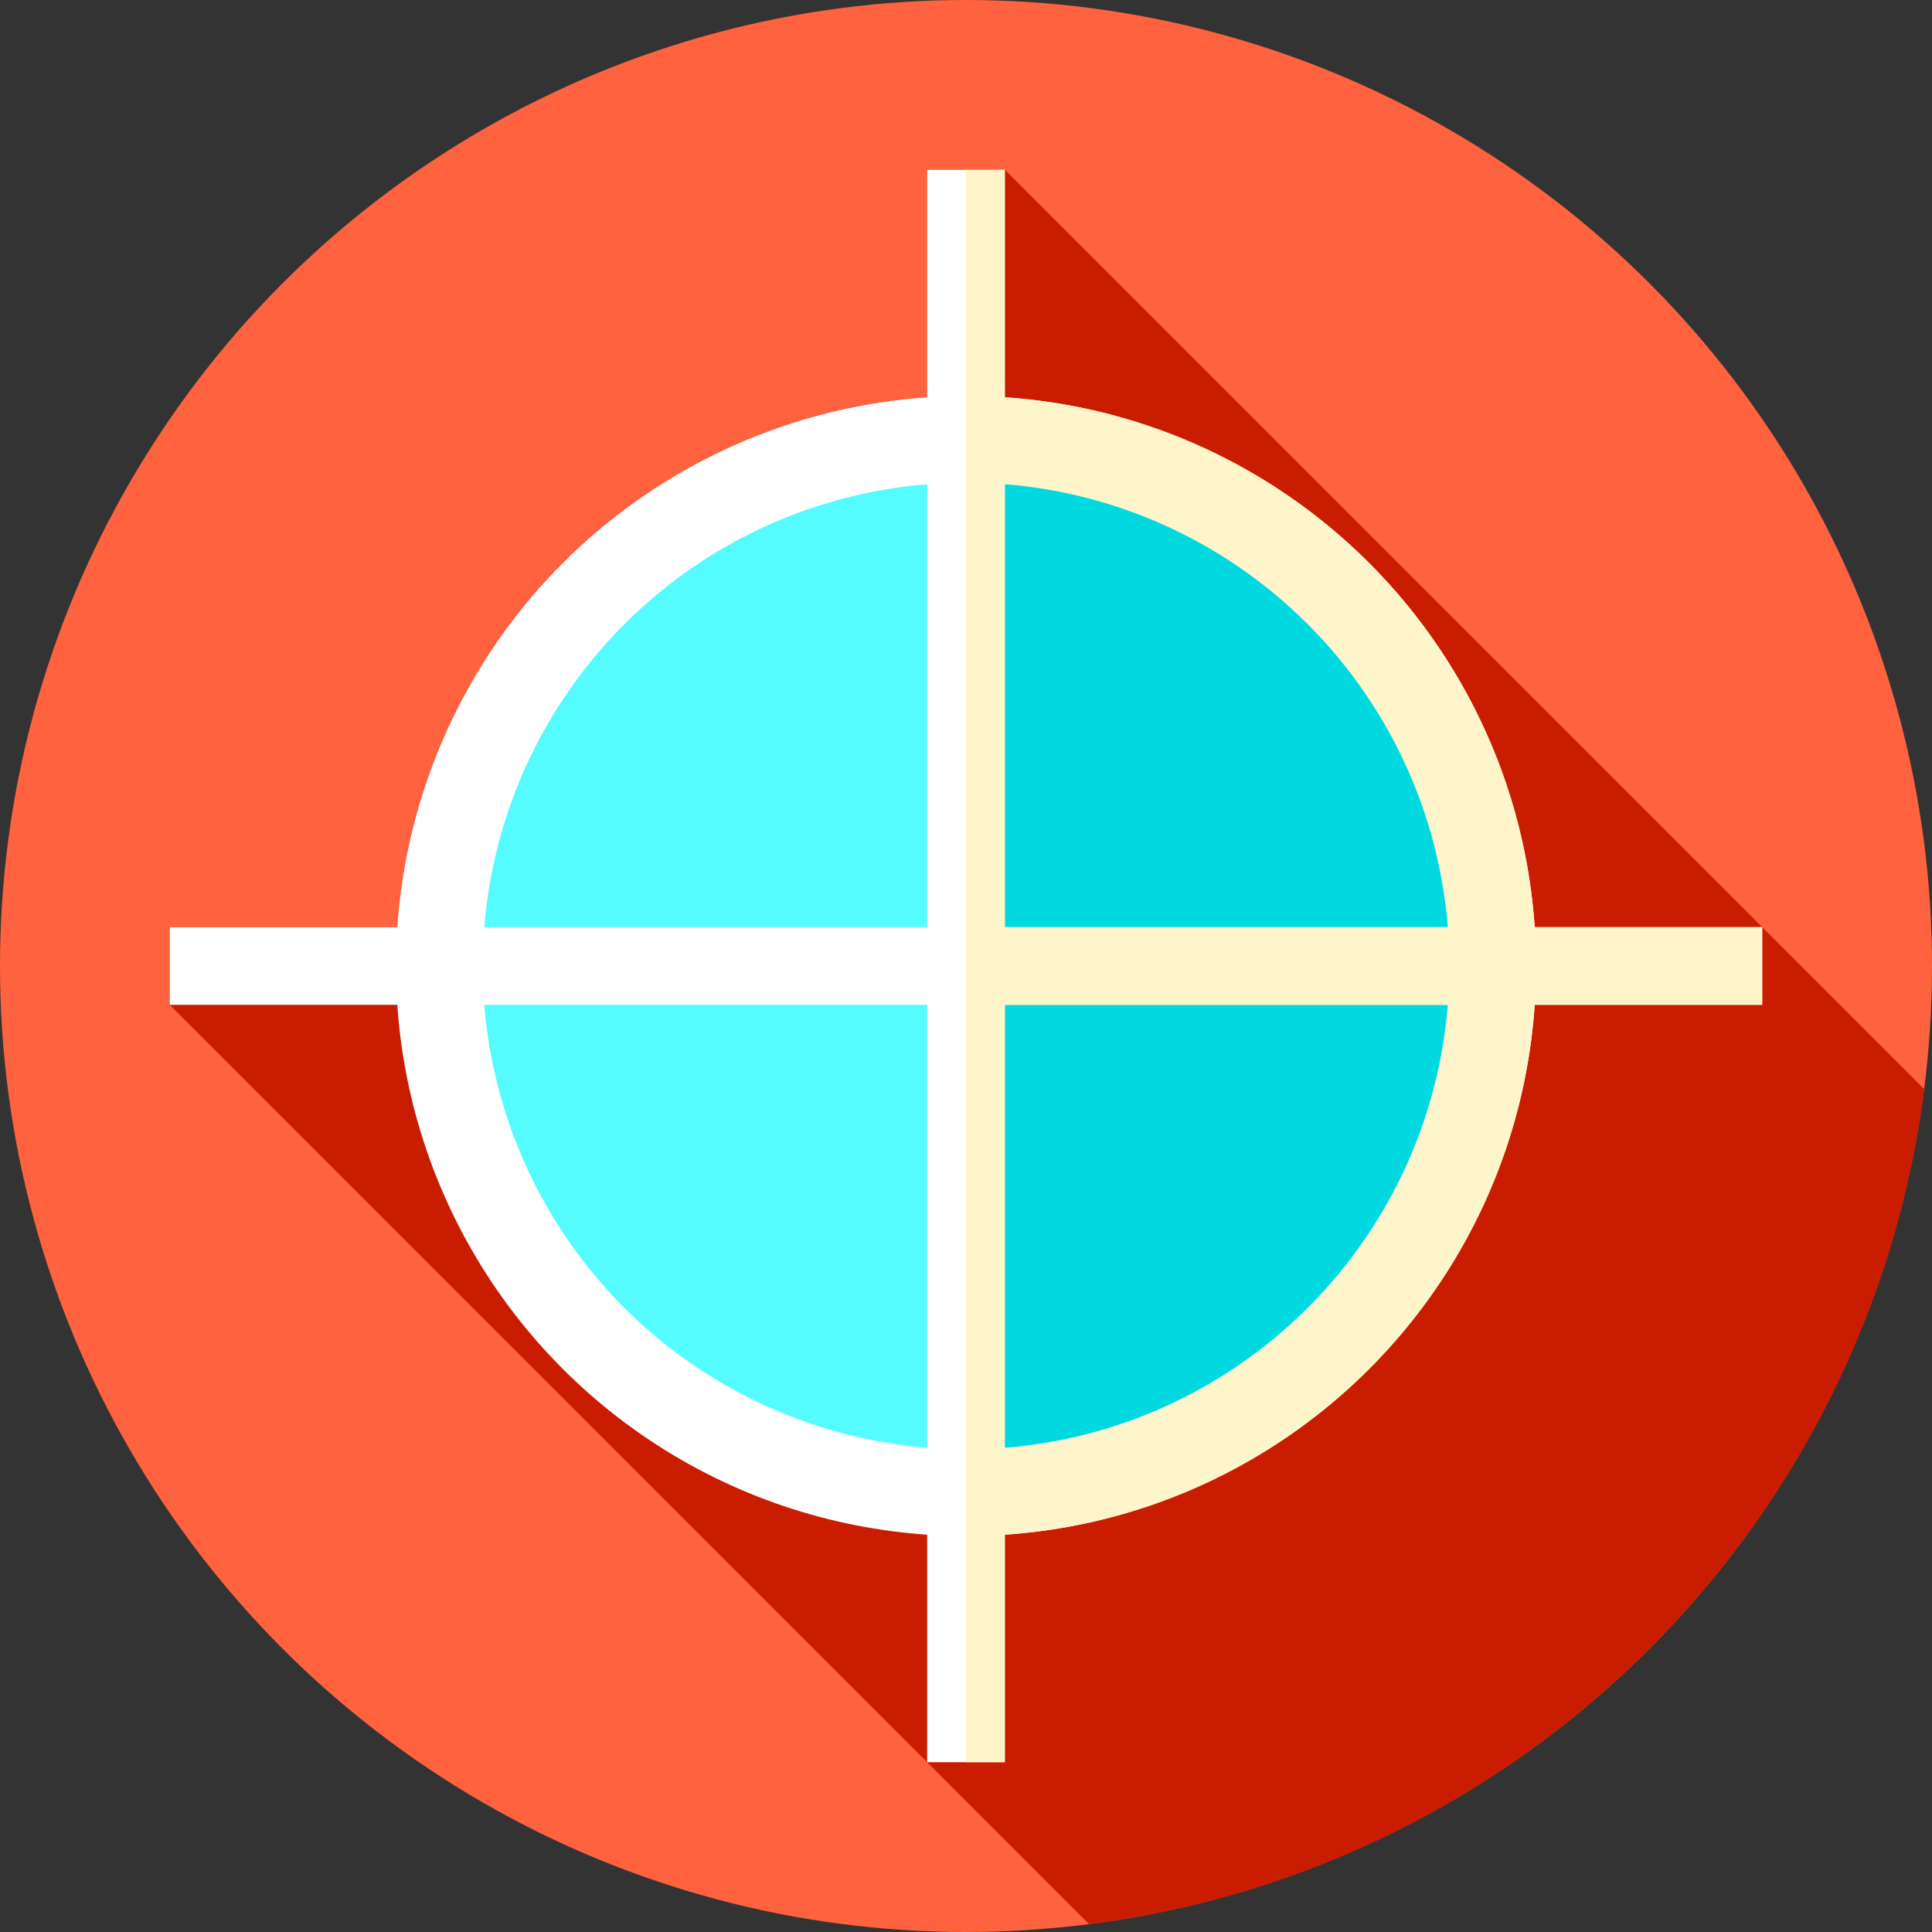 <?xml version="1.0" encoding="iso-8859-1"?>
<!-- Generator: Adobe Illustrator 19.0.0, SVG Export Plug-In . SVG Version: 6.00 Build 0)  -->
<svg version="1.1" id="Capa_1" xmlns="http://www.w3.org/2000/svg" xmlns:xlink="http://www.w3.org/1999/xlink" x="0px" y="0px"
	 viewBox="0 0 512 512" style="enable-background:new 0 0 512 512;" xml:space="preserve">
<rect x="0" y="0" width="512" height="512" fill="#333333" stroke="none"/>
<circle style="fill:#FF623E;" cx="256" cy="256" r="256"/>
<path style="fill:#CA1C00;" d="M509.938,288.646L266.292,45h-20.583v60.299c-75.223,5.063-135.347,65.186-140.409,140.409H45v20.583
	l243.646,243.646C403.925,495.265,495.265,403.925,509.938,288.646z"/>
<circle style="fill:#FFFFFF;" cx="256" cy="256" r="151.06"/>
<path style="fill:#FFF5CB;" d="M407.06,256c0,83.43-67.63,151.06-151.06,151.06V104.94C339.43,104.94,407.06,172.57,407.06,256z"/>
<circle style="fill:#54FBFF;" cx="256" cy="256" r="128.07"/>
<path style="fill:#00D9E0;" d="M384.07,256c0,70.73-57.34,128.07-128.07,128.07V127.93C326.73,127.93,384.07,185.27,384.07,256z"/>
<polygon style="fill:#FFFFFF;" points="467,245.708 266.292,245.708 266.292,45 245.708,45 245.708,245.708 45,245.708 45,266.292 
	245.708,266.292 245.708,467 266.292,467 266.292,266.292 467,266.292 "/>
<polygon style="fill:#FFF5CB;" points="467,245.71 467,266.29 266.29,266.29 266.29,467 256,467 256,45 266.29,45 266.29,245.71 "/>
<g>
</g>
<g>
</g>
<g>
</g>
<g>
</g>
<g>
</g>
<g>
</g>
<g>
</g>
<g>
</g>
<g>
</g>
<g>
</g>
<g>
</g>
<g>
</g>
<g>
</g>
<g>
</g>
<g>
</g>
</svg>
